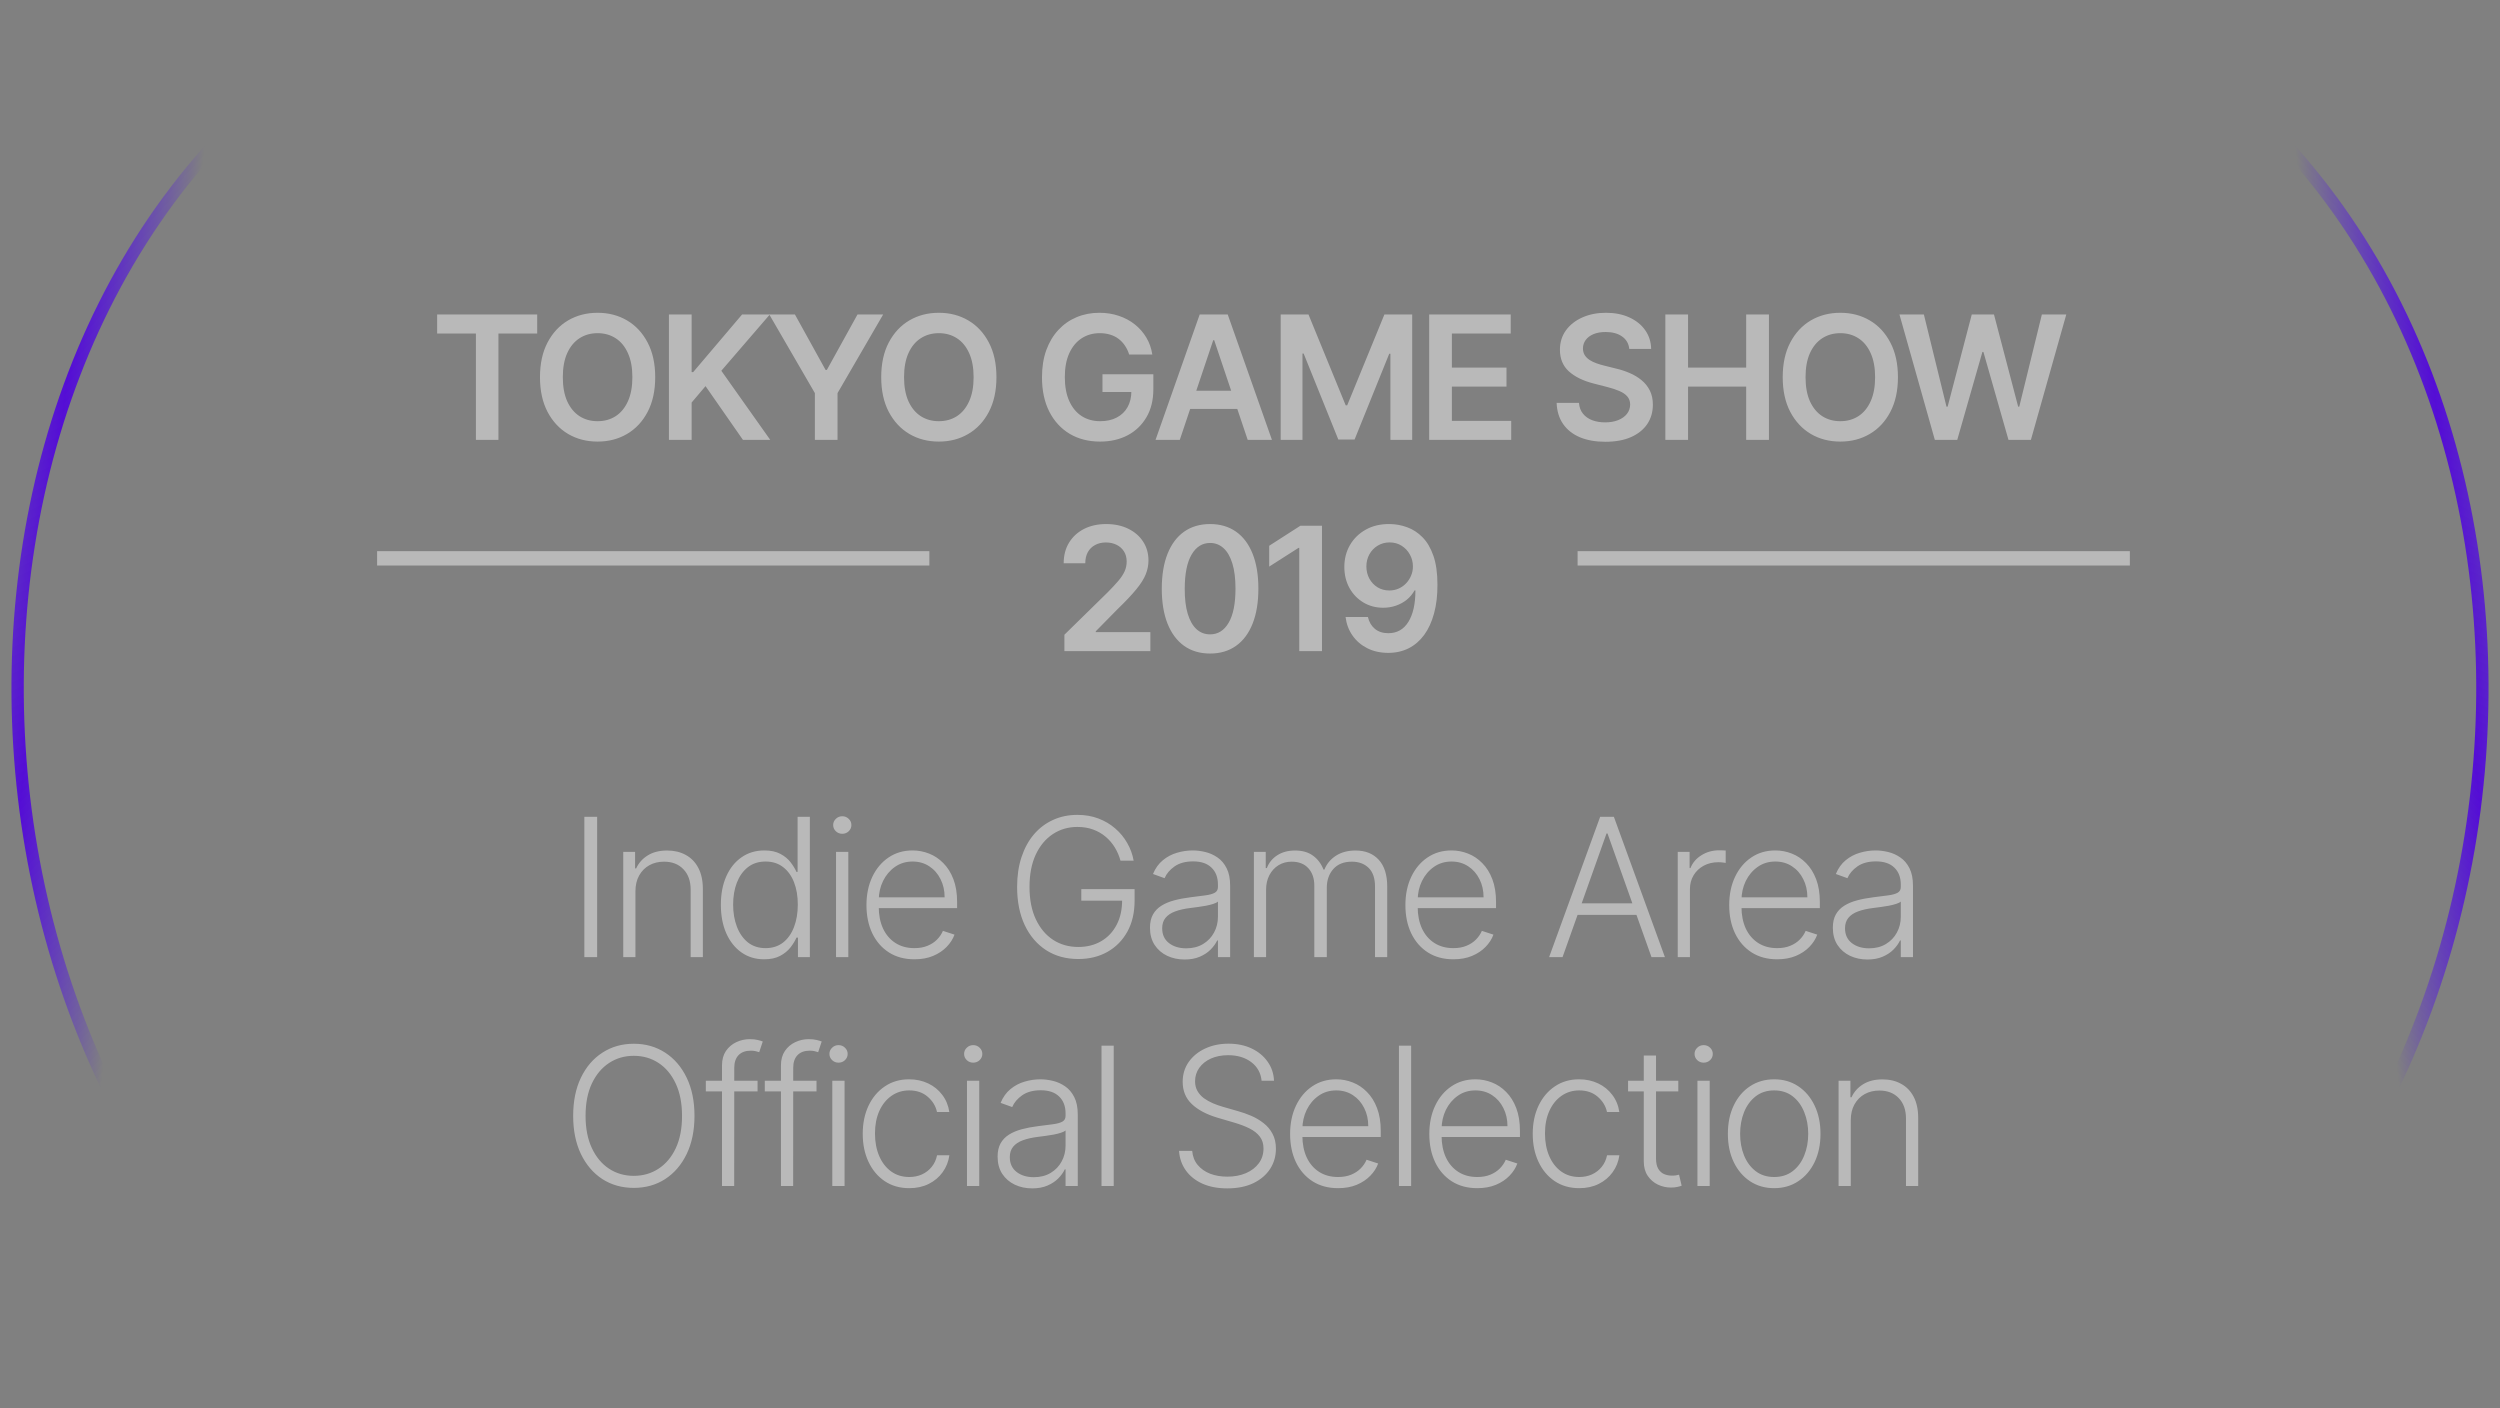 <?xml version="1.0" encoding="UTF-8"?> <svg xmlns="http://www.w3.org/2000/svg" width="142" height="80" viewBox="0 0 142 80" fill="none"><rect x="0" y="0" width="142" height="80" fill="#808080" stroke="none"/> <g opacity="0.45"> <path d="M89.607 31.714H120.976" stroke="white" stroke-width="0.816"></path> <path d="M21.42 31.714H52.788" stroke="white" stroke-width="0.816"></path> <path d="M24.83 18.945V17.863H30.513V18.945H28.311V24.985H27.032V18.945H24.83ZM37.216 21.424C37.216 22.192 37.072 22.849 36.785 23.396C36.499 23.941 36.11 24.358 35.616 24.648C35.124 24.938 34.567 25.082 33.943 25.082C33.32 25.082 32.761 24.938 32.267 24.648C31.776 24.356 31.386 23.937 31.099 23.392C30.814 22.845 30.671 22.189 30.671 21.424C30.671 20.657 30.814 20.001 31.099 19.456C31.386 18.909 31.776 18.49 32.267 18.2C32.761 17.911 33.32 17.766 33.943 17.766C34.567 17.766 35.124 17.911 35.616 18.2C36.11 18.49 36.499 18.909 36.785 19.456C37.072 20.001 37.216 20.657 37.216 21.424ZM35.919 21.424C35.919 20.884 35.834 20.428 35.665 20.057C35.498 19.684 35.266 19.402 34.969 19.212C34.672 19.02 34.331 18.924 33.943 18.924C33.556 18.924 33.214 19.02 32.917 19.212C32.621 19.402 32.388 19.684 32.218 20.057C32.051 20.428 31.968 20.884 31.968 21.424C31.968 21.964 32.051 22.421 32.218 22.794C32.388 23.165 32.621 23.447 32.917 23.639C33.214 23.829 33.556 23.924 33.943 23.924C34.331 23.924 34.672 23.829 34.969 23.639C35.266 23.447 35.498 23.165 35.665 22.794C35.834 22.421 35.919 21.964 35.919 21.424ZM37.995 24.985V17.863H39.285V21.136H39.372L42.15 17.863H43.726L40.971 21.059L43.75 24.985H42.199L40.074 21.932L39.285 22.864V24.985H37.995ZM43.695 17.863H45.152L46.894 21.014H46.964L48.706 17.863H50.163L47.572 22.328V24.985H46.285V22.328L43.695 17.863ZM56.598 21.424C56.598 22.192 56.454 22.849 56.167 23.396C55.882 23.941 55.492 24.358 54.998 24.648C54.507 24.938 53.949 25.082 53.326 25.082C52.702 25.082 52.143 24.938 51.65 24.648C51.158 24.356 50.769 23.937 50.481 23.392C50.196 22.845 50.053 22.189 50.053 21.424C50.053 20.657 50.196 20.001 50.481 19.456C50.769 18.909 51.158 18.49 51.65 18.2C52.143 17.911 52.702 17.766 53.326 17.766C53.949 17.766 54.507 17.911 54.998 18.2C55.492 18.49 55.882 18.909 56.167 19.456C56.454 20.001 56.598 20.657 56.598 21.424ZM55.301 21.424C55.301 20.884 55.216 20.428 55.047 20.057C54.88 19.684 54.648 19.402 54.352 19.212C54.055 19.02 53.713 18.924 53.326 18.924C52.939 18.924 52.597 19.02 52.3 19.212C52.003 19.402 51.77 19.684 51.601 20.057C51.434 20.428 51.35 20.884 51.35 21.424C51.35 21.964 51.434 22.421 51.601 22.794C51.77 23.165 52.003 23.447 52.3 23.639C52.597 23.829 52.939 23.924 53.326 23.924C53.713 23.924 54.055 23.829 54.352 23.639C54.648 23.447 54.88 23.165 55.047 22.794C55.216 22.421 55.301 21.964 55.301 21.424ZM64.137 20.137C64.079 19.95 63.999 19.782 63.897 19.633C63.797 19.483 63.677 19.354 63.535 19.247C63.396 19.14 63.236 19.061 63.055 19.007C62.874 18.951 62.677 18.924 62.464 18.924C62.082 18.924 61.741 19.02 61.442 19.212C61.143 19.405 60.907 19.688 60.736 20.061C60.567 20.432 60.482 20.884 60.482 21.417C60.482 21.955 60.567 22.411 60.736 22.784C60.905 23.157 61.14 23.441 61.442 23.636C61.743 23.828 62.093 23.924 62.492 23.924C62.854 23.924 63.167 23.855 63.431 23.716C63.697 23.577 63.903 23.38 64.046 23.125C64.19 22.867 64.262 22.566 64.262 22.22L64.554 22.266H62.621V21.257H65.51V22.113C65.51 22.722 65.381 23.25 65.121 23.695C64.861 24.14 64.504 24.483 64.05 24.724C63.596 24.963 63.074 25.082 62.485 25.082C61.829 25.082 61.253 24.935 60.757 24.641C60.263 24.344 59.877 23.923 59.599 23.378C59.323 22.831 59.185 22.182 59.185 21.431C59.185 20.856 59.266 20.343 59.428 19.89C59.593 19.438 59.822 19.055 60.117 18.739C60.411 18.422 60.757 18.181 61.153 18.016C61.55 17.849 61.981 17.766 62.447 17.766C62.841 17.766 63.208 17.824 63.549 17.94C63.89 18.053 64.192 18.215 64.457 18.426C64.723 18.637 64.942 18.888 65.114 19.178C65.286 19.467 65.398 19.787 65.451 20.137H64.137ZM67.012 24.985H65.635L68.142 17.863H69.735L72.246 24.985H70.869L68.966 19.324H68.911L67.012 24.985ZM67.057 22.193H70.813V23.229H67.057V22.193ZM72.743 17.863H74.322L76.436 23.024H76.52L78.634 17.863H80.213V24.985H78.975V20.092H78.909L76.941 24.964H76.016L74.047 20.082H73.981V24.985H72.743V17.863ZM81.177 24.985V17.863H85.809V18.945H82.467V20.878H85.569V21.96H82.467V23.904H85.837V24.985H81.177ZM92.544 19.821C92.511 19.517 92.375 19.281 92.133 19.111C91.895 18.942 91.584 18.858 91.201 18.858C90.933 18.858 90.702 18.898 90.509 18.979C90.317 19.061 90.17 19.171 90.068 19.31C89.966 19.449 89.914 19.608 89.911 19.786C89.911 19.934 89.945 20.063 90.012 20.172C90.082 20.281 90.176 20.374 90.294 20.45C90.412 20.525 90.543 20.587 90.687 20.638C90.831 20.689 90.975 20.732 91.121 20.767L91.789 20.934C92.058 20.996 92.317 21.081 92.565 21.188C92.815 21.294 93.039 21.429 93.236 21.591C93.435 21.753 93.593 21.949 93.709 22.179C93.825 22.408 93.883 22.677 93.883 22.985C93.883 23.403 93.776 23.77 93.563 24.088C93.349 24.403 93.041 24.65 92.638 24.829C92.237 25.005 91.751 25.093 91.181 25.093C90.626 25.093 90.145 25.007 89.737 24.836C89.332 24.664 89.014 24.414 88.785 24.084C88.557 23.755 88.434 23.354 88.416 22.881H89.685C89.704 23.129 89.78 23.336 89.915 23.5C90.049 23.665 90.224 23.788 90.44 23.869C90.658 23.95 90.901 23.991 91.17 23.991C91.451 23.991 91.696 23.949 91.907 23.865C92.121 23.78 92.288 23.661 92.408 23.511C92.529 23.358 92.59 23.179 92.593 22.975C92.59 22.79 92.536 22.637 92.429 22.516C92.322 22.393 92.173 22.291 91.98 22.21C91.79 22.127 91.568 22.052 91.313 21.988L90.502 21.779C89.916 21.628 89.452 21.4 89.112 21.094C88.773 20.785 88.604 20.376 88.604 19.866C88.604 19.447 88.717 19.079 88.945 18.764C89.174 18.448 89.486 18.204 89.88 18.03C90.274 17.854 90.72 17.766 91.219 17.766C91.724 17.766 92.167 17.854 92.547 18.03C92.93 18.204 93.23 18.446 93.448 18.757C93.666 19.065 93.778 19.42 93.785 19.821H92.544ZM94.592 24.985V17.863H95.882V20.878H99.183V17.863H100.476V24.985H99.183V21.96H95.882V24.985H94.592ZM107.803 21.424C107.803 22.192 107.659 22.849 107.371 23.396C107.086 23.941 106.697 24.358 106.203 24.648C105.712 24.938 105.154 25.082 104.53 25.082C103.907 25.082 103.348 24.938 102.854 24.648C102.363 24.356 101.973 23.937 101.686 23.392C101.4 22.845 101.258 22.189 101.258 21.424C101.258 20.657 101.4 20.001 101.686 19.456C101.973 18.909 102.363 18.49 102.854 18.2C103.348 17.911 103.907 17.766 104.53 17.766C105.154 17.766 105.712 17.911 106.203 18.2C106.697 18.49 107.086 18.909 107.371 19.456C107.659 20.001 107.803 20.657 107.803 21.424ZM106.506 21.424C106.506 20.884 106.421 20.428 106.252 20.057C106.085 19.684 105.853 19.402 105.556 19.212C105.259 19.02 104.917 18.924 104.53 18.924C104.143 18.924 103.801 19.02 103.504 19.212C103.208 19.402 102.975 19.684 102.805 20.057C102.638 20.428 102.555 20.884 102.555 21.424C102.555 21.964 102.638 22.421 102.805 22.794C102.975 23.165 103.208 23.447 103.504 23.639C103.801 23.829 104.143 23.924 104.53 23.924C104.917 23.924 105.259 23.829 105.556 23.639C105.853 23.447 106.085 23.165 106.252 22.794C106.421 22.421 106.506 21.964 106.506 21.424ZM109.899 24.985L107.889 17.863H109.276L110.56 23.097H110.626L111.996 17.863H113.258L114.632 23.1H114.694L115.978 17.863H117.365L115.355 24.985H114.082L112.657 19.988H112.601L111.172 24.985H109.899ZM60.458 36.985V36.053L62.931 33.629C63.167 33.391 63.364 33.178 63.522 32.993C63.68 32.807 63.798 32.628 63.877 32.454C63.956 32.28 63.995 32.094 63.995 31.897C63.995 31.673 63.944 31.48 63.842 31.32C63.74 31.158 63.6 31.033 63.421 30.945C63.243 30.857 63.04 30.812 62.813 30.812C62.579 30.812 62.373 30.861 62.197 30.959C62.021 31.054 61.884 31.189 61.787 31.365C61.692 31.542 61.644 31.751 61.644 31.995H60.417C60.417 31.543 60.52 31.15 60.726 30.816C60.932 30.482 61.217 30.224 61.578 30.04C61.942 29.857 62.359 29.766 62.83 29.766C63.308 29.766 63.727 29.855 64.089 30.034C64.451 30.212 64.731 30.457 64.931 30.767C65.132 31.078 65.233 31.433 65.233 31.831C65.233 32.098 65.182 32.36 65.08 32.617C64.978 32.875 64.798 33.16 64.541 33.473C64.286 33.786 63.928 34.165 63.467 34.61L62.239 35.858V35.907H65.341V36.985H60.458ZM68.733 37.121C68.16 37.121 67.668 36.976 67.258 36.686C66.85 36.394 66.536 35.973 66.316 35.424C66.098 34.872 65.989 34.208 65.989 33.431C65.991 32.654 66.101 31.994 66.319 31.449C66.539 30.902 66.853 30.484 67.261 30.197C67.672 29.909 68.162 29.766 68.733 29.766C69.303 29.766 69.793 29.909 70.204 30.197C70.614 30.484 70.928 30.902 71.146 31.449C71.366 31.996 71.476 32.657 71.476 33.431C71.476 34.21 71.366 34.875 71.146 35.427C70.928 35.977 70.614 36.396 70.204 36.686C69.796 36.976 69.305 37.121 68.733 37.121ZM68.733 36.032C69.178 36.032 69.529 35.813 69.786 35.375C70.046 34.934 70.176 34.286 70.176 33.431C70.176 32.865 70.117 32.39 69.998 32.005C69.88 31.62 69.713 31.331 69.498 31.136C69.282 30.939 69.027 30.84 68.733 30.84C68.29 30.84 67.94 31.061 67.682 31.501C67.425 31.939 67.295 32.583 67.293 33.431C67.29 33.999 67.347 34.477 67.463 34.864C67.581 35.251 67.748 35.543 67.964 35.74C68.18 35.935 68.436 36.032 68.733 36.032ZM75.088 29.863V36.985H73.798V31.119H73.756L72.09 32.183V31L73.86 29.863H75.088ZM78.928 29.766C79.269 29.768 79.6 29.828 79.923 29.947C80.247 30.062 80.539 30.253 80.799 30.517C81.059 30.779 81.265 31.13 81.418 31.57C81.571 32.011 81.647 32.556 81.647 33.205C81.65 33.817 81.585 34.364 81.453 34.846C81.323 35.326 81.136 35.732 80.893 36.064C80.649 36.395 80.356 36.648 80.013 36.822C79.67 36.995 79.284 37.083 78.855 37.083C78.405 37.083 78.007 36.994 77.659 36.818C77.313 36.642 77.034 36.401 76.821 36.095C76.607 35.789 76.476 35.439 76.428 35.045H77.697C77.762 35.328 77.894 35.552 78.093 35.719C78.295 35.884 78.549 35.966 78.855 35.966C79.349 35.966 79.729 35.752 79.996 35.323C80.262 34.894 80.396 34.298 80.396 33.535H80.347C80.233 33.739 80.086 33.916 79.905 34.064C79.724 34.21 79.519 34.322 79.29 34.401C79.062 34.48 78.821 34.52 78.566 34.52C78.149 34.52 77.773 34.42 77.44 34.22C77.108 34.021 76.845 33.748 76.65 33.4C76.458 33.052 76.36 32.654 76.358 32.207C76.358 31.743 76.465 31.327 76.678 30.959C76.894 30.588 77.194 30.295 77.579 30.082C77.964 29.866 78.413 29.761 78.928 29.766ZM78.931 30.809C78.681 30.809 78.455 30.87 78.253 30.993C78.054 31.114 77.896 31.278 77.78 31.487C77.667 31.693 77.61 31.924 77.61 32.179C77.612 32.432 77.669 32.661 77.78 32.868C77.894 33.074 78.048 33.237 78.243 33.358C78.44 33.479 78.665 33.539 78.918 33.539C79.105 33.539 79.28 33.503 79.443 33.431C79.605 33.359 79.746 33.26 79.867 33.132C79.99 33.002 80.085 32.855 80.152 32.69C80.222 32.526 80.255 32.352 80.253 32.169C80.253 31.925 80.195 31.7 80.079 31.494C79.966 31.288 79.809 31.122 79.61 30.997C79.413 30.872 79.186 30.809 78.931 30.809Z" fill="white"></path> </g> <path opacity="0.45" d="M33.918 46.394V54.364H33.191V46.394H33.918ZM36.093 50.628V54.364H35.4V48.386H36.073V49.324H36.135C36.275 49.018 36.493 48.773 36.789 48.589C37.087 48.402 37.456 48.309 37.894 48.309C38.296 48.309 38.649 48.393 38.953 48.562C39.259 48.728 39.496 48.973 39.665 49.297C39.836 49.621 39.922 50.02 39.922 50.492V54.364H39.229V50.535C39.229 50.044 39.092 49.656 38.816 49.371C38.544 49.086 38.178 48.943 37.719 48.943C37.405 48.943 37.126 49.01 36.883 49.145C36.639 49.28 36.445 49.475 36.303 49.729C36.163 49.981 36.093 50.28 36.093 50.628ZM43.404 54.488C42.914 54.488 42.485 54.358 42.116 54.099C41.748 53.84 41.46 53.478 41.253 53.013C41.048 52.549 40.945 52.008 40.945 51.391C40.945 50.776 41.048 50.237 41.253 49.776C41.46 49.311 41.749 48.951 42.12 48.694C42.491 48.434 42.923 48.305 43.416 48.305C43.779 48.305 44.081 48.37 44.323 48.499C44.564 48.626 44.757 48.785 44.903 48.974C45.048 49.163 45.161 49.348 45.241 49.527H45.303V46.394H46V54.364H45.323V53.255H45.241C45.161 53.436 45.047 53.623 44.899 53.815C44.751 54.004 44.555 54.164 44.311 54.294C44.07 54.423 43.768 54.488 43.404 54.488ZM43.486 53.854C43.873 53.854 44.202 53.749 44.475 53.539C44.747 53.326 44.955 53.034 45.097 52.663C45.242 52.289 45.315 51.861 45.315 51.379C45.315 50.901 45.244 50.48 45.101 50.114C44.958 49.746 44.751 49.458 44.478 49.25C44.206 49.04 43.875 48.935 43.486 48.935C43.087 48.935 42.749 49.044 42.474 49.262C42.202 49.477 41.995 49.769 41.852 50.138C41.712 50.506 41.642 50.92 41.642 51.379C41.642 51.843 41.713 52.262 41.856 52.636C41.998 53.009 42.206 53.306 42.478 53.527C42.753 53.745 43.089 53.854 43.486 53.854ZM47.487 54.364V48.386H48.184V54.364H47.487ZM47.842 47.359C47.699 47.359 47.577 47.311 47.476 47.215C47.375 47.117 47.324 46.999 47.324 46.861C47.324 46.724 47.375 46.607 47.476 46.511C47.577 46.412 47.699 46.363 47.842 46.363C47.984 46.363 48.106 46.412 48.207 46.511C48.309 46.607 48.359 46.724 48.359 46.861C48.359 46.999 48.309 47.117 48.207 47.215C48.106 47.311 47.984 47.359 47.842 47.359ZM51.939 54.488C51.382 54.488 50.899 54.358 50.492 54.099C50.084 53.837 49.769 53.475 49.546 53.013C49.326 52.549 49.215 52.014 49.215 51.41C49.215 50.808 49.326 50.274 49.546 49.807C49.769 49.337 50.077 48.97 50.468 48.706C50.863 48.438 51.318 48.305 51.834 48.305C52.158 48.305 52.471 48.364 52.772 48.484C53.073 48.6 53.343 48.781 53.581 49.025C53.823 49.266 54.013 49.571 54.154 49.939C54.294 50.305 54.364 50.738 54.364 51.239V51.581H49.694V50.97H53.655C53.655 50.586 53.578 50.241 53.422 49.935C53.269 49.627 53.055 49.383 52.78 49.204C52.508 49.025 52.192 48.935 51.834 48.935C51.456 48.935 51.122 49.036 50.834 49.239C50.546 49.441 50.321 49.708 50.157 50.04C49.996 50.372 49.914 50.736 49.912 51.13V51.496C49.912 51.97 49.994 52.385 50.157 52.741C50.323 53.094 50.558 53.367 50.861 53.562C51.165 53.757 51.524 53.854 51.939 53.854C52.222 53.854 52.47 53.81 52.683 53.721C52.898 53.633 53.078 53.515 53.224 53.367C53.371 53.217 53.483 53.052 53.558 52.873L54.216 53.087C54.125 53.339 53.976 53.571 53.768 53.784C53.563 53.996 53.306 54.168 52.998 54.297C52.692 54.425 52.339 54.488 51.939 54.488ZM63.644 48.885C63.571 48.62 63.465 48.372 63.325 48.141C63.184 47.908 63.011 47.704 62.803 47.53C62.598 47.354 62.361 47.217 62.091 47.118C61.824 47.019 61.526 46.97 61.196 46.97C60.677 46.97 60.213 47.105 59.803 47.375C59.393 47.645 59.069 48.034 58.83 48.542C58.594 49.051 58.476 49.663 58.476 50.379C58.476 51.092 58.595 51.703 58.834 52.212C59.073 52.72 59.4 53.111 59.815 53.383C60.232 53.653 60.71 53.788 61.247 53.788C61.737 53.788 62.17 53.679 62.546 53.461C62.922 53.243 63.216 52.931 63.426 52.527C63.639 52.122 63.742 51.641 63.737 51.083L63.971 51.157H61.418V50.503H64.445V51.157C64.445 51.837 64.308 52.424 64.033 52.92C63.758 53.415 63.38 53.798 62.9 54.068C62.42 54.338 61.869 54.472 61.247 54.472C60.551 54.472 59.943 54.305 59.422 53.971C58.9 53.633 58.494 53.158 58.204 52.546C57.916 51.931 57.772 51.209 57.772 50.379C57.772 49.754 57.855 49.189 58.021 48.686C58.187 48.183 58.422 47.752 58.725 47.394C59.031 47.036 59.393 46.763 59.811 46.573C60.228 46.381 60.69 46.285 61.196 46.285C61.632 46.285 62.03 46.354 62.391 46.491C62.754 46.629 63.073 46.818 63.348 47.059C63.626 47.298 63.852 47.575 64.029 47.888C64.208 48.2 64.329 48.532 64.391 48.885H63.644ZM67.284 54.5C66.924 54.5 66.594 54.43 66.296 54.29C65.997 54.147 65.76 53.942 65.584 53.675C65.407 53.405 65.319 53.078 65.319 52.694C65.319 52.398 65.375 52.149 65.486 51.947C65.598 51.745 65.756 51.579 65.961 51.449C66.166 51.319 66.409 51.217 66.689 51.142C66.969 51.066 67.278 51.008 67.615 50.966C67.95 50.925 68.232 50.889 68.463 50.857C68.697 50.826 68.874 50.777 68.996 50.71C69.118 50.642 69.179 50.533 69.179 50.383V50.243C69.179 49.835 69.057 49.515 68.813 49.282C68.572 49.045 68.225 48.927 67.77 48.927C67.34 48.927 66.988 49.022 66.716 49.211C66.446 49.401 66.257 49.624 66.148 49.881L65.49 49.643C65.625 49.316 65.812 49.056 66.051 48.861C66.289 48.664 66.556 48.523 66.852 48.437C67.148 48.349 67.448 48.305 67.751 48.305C67.979 48.305 68.217 48.335 68.463 48.394C68.712 48.454 68.943 48.558 69.156 48.706C69.369 48.851 69.541 49.054 69.673 49.316C69.806 49.576 69.872 49.905 69.872 50.305V54.364H69.179V53.418H69.136C69.053 53.594 68.93 53.766 68.767 53.932C68.603 54.098 68.398 54.234 68.152 54.34C67.905 54.447 67.616 54.5 67.284 54.5ZM67.377 53.865C67.746 53.865 68.065 53.784 68.335 53.62C68.605 53.457 68.812 53.24 68.957 52.97C69.105 52.698 69.179 52.398 69.179 52.072V51.208C69.127 51.257 69.04 51.301 68.918 51.34C68.799 51.379 68.66 51.414 68.502 51.445C68.346 51.474 68.191 51.498 68.035 51.519C67.879 51.54 67.739 51.558 67.615 51.574C67.278 51.615 66.99 51.68 66.751 51.768C66.512 51.856 66.329 51.978 66.202 52.134C66.075 52.287 66.012 52.484 66.012 52.725C66.012 53.089 66.141 53.37 66.401 53.57C66.66 53.767 66.986 53.865 67.377 53.865ZM71.221 54.364V48.386H71.894V49.305H71.957C72.076 48.996 72.275 48.754 72.552 48.577C72.832 48.398 73.168 48.309 73.56 48.309C73.972 48.309 74.311 48.406 74.576 48.6C74.843 48.792 75.043 49.057 75.175 49.394H75.225C75.36 49.062 75.579 48.799 75.883 48.604C76.189 48.407 76.56 48.309 76.996 48.309C77.551 48.309 77.99 48.484 78.311 48.834C78.633 49.182 78.794 49.69 78.794 50.359V54.364H78.101V50.359C78.101 49.887 77.981 49.533 77.739 49.297C77.498 49.061 77.18 48.943 76.786 48.943C76.329 48.943 75.978 49.083 75.731 49.363C75.485 49.643 75.362 49.999 75.362 50.429V54.364H74.653V50.297C74.653 49.892 74.541 49.566 74.315 49.316C74.089 49.067 73.771 48.943 73.362 48.943C73.087 48.943 72.839 49.01 72.618 49.145C72.4 49.28 72.228 49.468 72.101 49.709C71.976 49.948 71.914 50.223 71.914 50.535V54.364H71.221ZM82.551 54.488C81.993 54.488 81.511 54.358 81.103 54.099C80.696 53.837 80.381 53.475 80.158 53.013C79.937 52.549 79.827 52.014 79.827 51.41C79.827 50.808 79.937 50.274 80.158 49.807C80.381 49.337 80.688 48.97 81.08 48.706C81.474 48.438 81.93 48.305 82.446 48.305C82.77 48.305 83.083 48.364 83.384 48.484C83.685 48.6 83.954 48.781 84.193 49.025C84.434 49.266 84.625 49.571 84.765 49.939C84.905 50.305 84.975 50.738 84.975 51.239V51.581H80.306V50.97H84.267C84.267 50.586 84.189 50.241 84.034 49.935C83.88 49.627 83.666 49.383 83.391 49.204C83.119 49.025 82.804 48.935 82.446 48.935C82.067 48.935 81.734 49.036 81.446 49.239C81.158 49.441 80.932 49.708 80.769 50.04C80.608 50.372 80.526 50.736 80.524 51.13V51.496C80.524 51.97 80.605 52.385 80.769 52.741C80.935 53.094 81.169 53.367 81.473 53.562C81.777 53.757 82.136 53.854 82.551 53.854C82.834 53.854 83.082 53.81 83.294 53.721C83.51 53.633 83.69 53.515 83.835 53.367C83.983 53.217 84.094 53.052 84.17 52.873L84.827 53.087C84.737 53.339 84.587 53.571 84.38 53.784C84.175 53.996 83.918 54.168 83.609 54.297C83.303 54.425 82.951 54.488 82.551 54.488ZM88.753 54.364H87.99L90.889 46.394H91.668L94.567 54.364H93.804L91.306 47.34H91.251L88.753 54.364ZM89.302 51.309H93.255V51.963H89.302V51.309ZM95.295 54.364V48.386H95.969V49.305H96.019C96.138 49.004 96.346 48.761 96.642 48.577C96.94 48.39 97.277 48.297 97.653 48.297C97.711 48.297 97.774 48.298 97.844 48.301C97.914 48.303 97.973 48.306 98.019 48.309V49.013C97.988 49.008 97.934 49 97.856 48.99C97.778 48.979 97.694 48.974 97.603 48.974C97.292 48.974 97.014 49.04 96.77 49.172C96.529 49.302 96.338 49.483 96.198 49.713C96.058 49.944 95.988 50.208 95.988 50.503V54.364H95.295ZM100.943 54.488C100.385 54.488 99.903 54.358 99.495 54.099C99.088 53.837 98.773 53.475 98.55 53.013C98.329 52.549 98.219 52.014 98.219 51.41C98.219 50.808 98.329 50.274 98.55 49.807C98.773 49.337 99.08 48.97 99.472 48.706C99.866 48.438 100.321 48.305 100.838 48.305C101.162 48.305 101.475 48.364 101.776 48.484C102.076 48.6 102.346 48.781 102.585 49.025C102.826 49.266 103.017 49.571 103.157 49.939C103.297 50.305 103.367 50.738 103.367 51.239V51.581H98.698V50.97H102.659C102.659 50.586 102.581 50.241 102.425 49.935C102.272 49.627 102.058 49.383 101.783 49.204C101.511 49.025 101.196 48.935 100.838 48.935C100.459 48.935 100.126 49.036 99.838 49.239C99.55 49.441 99.324 49.708 99.16 50.04C99 50.372 98.918 50.736 98.915 51.13V51.496C98.915 51.97 98.997 52.385 99.16 52.741C99.327 53.094 99.561 53.367 99.865 53.562C100.168 53.757 100.528 53.854 100.943 53.854C101.226 53.854 101.473 53.81 101.686 53.721C101.901 53.633 102.082 53.515 102.227 53.367C102.375 53.217 102.486 53.052 102.562 52.873L103.219 53.087C103.128 53.339 102.979 53.571 102.772 53.784C102.567 53.996 102.31 54.168 102.001 54.297C101.695 54.425 101.342 54.488 100.943 54.488ZM106.07 54.5C105.709 54.5 105.38 54.43 105.081 54.29C104.783 54.147 104.546 53.942 104.369 53.675C104.193 53.405 104.105 53.078 104.105 52.694C104.105 52.398 104.16 52.149 104.272 51.947C104.383 51.745 104.542 51.579 104.747 51.449C104.952 51.319 105.194 51.217 105.474 51.142C105.754 51.066 106.063 51.008 106.4 50.966C106.735 50.925 107.018 50.889 107.249 50.857C107.482 50.826 107.66 50.777 107.782 50.71C107.904 50.642 107.965 50.533 107.965 50.383V50.243C107.965 49.835 107.843 49.515 107.599 49.282C107.358 49.045 107.01 48.927 106.556 48.927C106.125 48.927 105.774 49.022 105.502 49.211C105.232 49.401 105.042 49.624 104.933 49.881L104.276 49.643C104.411 49.316 104.597 49.056 104.836 48.861C105.075 48.664 105.342 48.523 105.638 48.437C105.933 48.349 106.233 48.305 106.537 48.305C106.765 48.305 107.002 48.335 107.249 48.394C107.498 48.454 107.729 48.558 107.941 48.706C108.154 48.851 108.327 49.054 108.459 49.316C108.591 49.576 108.657 49.905 108.657 50.305V54.364H107.965V53.418H107.922C107.839 53.594 107.716 53.766 107.552 53.932C107.389 54.098 107.184 54.234 106.937 54.34C106.691 54.447 106.402 54.5 106.07 54.5ZM106.163 53.865C106.531 53.865 106.851 53.784 107.12 53.62C107.39 53.457 107.598 53.24 107.743 52.97C107.891 52.698 107.965 52.398 107.965 52.072V51.208C107.913 51.257 107.826 51.301 107.704 51.34C107.585 51.379 107.446 51.414 107.288 51.445C107.132 51.474 106.976 51.498 106.821 51.519C106.665 51.54 106.525 51.558 106.4 51.574C106.063 51.615 105.775 51.68 105.537 51.768C105.298 51.856 105.115 51.978 104.988 52.134C104.861 52.287 104.797 52.484 104.797 52.725C104.797 53.089 104.927 53.37 105.186 53.57C105.446 53.767 105.771 53.865 106.163 53.865ZM39.447 63.379C39.447 64.209 39.299 64.931 39.004 65.546C38.708 66.159 38.3 66.633 37.782 66.971C37.265 67.305 36.671 67.472 35.999 67.472C35.328 67.472 34.732 67.305 34.213 66.971C33.697 66.633 33.291 66.159 32.995 65.546C32.702 64.931 32.556 64.209 32.556 63.379C32.556 62.549 32.702 61.828 32.995 61.215C33.291 60.6 33.698 60.126 34.217 59.791C34.736 59.454 35.33 59.285 35.999 59.285C36.671 59.285 37.265 59.454 37.782 59.791C38.3 60.126 38.708 60.6 39.004 61.215C39.299 61.828 39.447 62.549 39.447 63.379ZM38.739 63.379C38.739 62.665 38.62 62.054 38.381 61.546C38.142 61.035 37.817 60.645 37.404 60.375C36.992 60.105 36.523 59.97 35.999 59.97C35.478 59.97 35.011 60.105 34.599 60.375C34.186 60.645 33.859 61.034 33.618 61.542C33.379 62.051 33.26 62.663 33.26 63.379C33.26 64.092 33.379 64.703 33.618 65.212C33.856 65.72 34.182 66.111 34.595 66.383C35.007 66.653 35.475 66.788 35.999 66.788C36.523 66.788 36.992 66.653 37.404 66.383C37.819 66.113 38.146 65.724 38.385 65.216C38.623 64.704 38.741 64.092 38.739 63.379ZM43.029 61.386V61.99H40.091V61.386H43.029ZM41.01 67.364V60.511C41.01 60.189 41.084 59.918 41.231 59.698C41.382 59.477 41.578 59.31 41.819 59.196C42.06 59.081 42.316 59.024 42.586 59.024C42.767 59.024 42.918 59.04 43.037 59.071C43.159 59.1 43.255 59.128 43.325 59.157L43.123 59.764C43.071 59.748 43.007 59.73 42.932 59.709C42.857 59.688 42.762 59.678 42.648 59.678C42.347 59.678 42.115 59.763 41.951 59.931C41.788 60.1 41.706 60.341 41.706 60.655L41.702 67.364H41.01ZM46.378 61.386V61.99H43.44V61.386H46.378ZM44.358 67.364V60.511C44.358 60.189 44.432 59.918 44.58 59.698C44.73 59.477 44.926 59.31 45.167 59.196C45.409 59.081 45.664 59.024 45.934 59.024C46.116 59.024 46.266 59.04 46.386 59.071C46.507 59.1 46.603 59.128 46.673 59.157L46.471 59.764C46.419 59.748 46.356 59.73 46.281 59.709C46.205 59.688 46.111 59.678 45.996 59.678C45.696 59.678 45.463 59.763 45.3 59.931C45.136 60.1 45.055 60.341 45.055 60.655L45.051 67.364H44.358ZM47.275 67.364V61.386H47.971V67.364H47.275ZM47.629 60.359C47.486 60.359 47.364 60.311 47.263 60.215C47.162 60.117 47.111 59.999 47.111 59.861C47.111 59.724 47.162 59.607 47.263 59.511C47.364 59.412 47.486 59.363 47.629 59.363C47.772 59.363 47.894 59.412 47.995 59.511C48.096 59.607 48.147 59.724 48.147 59.861C48.147 59.999 48.096 60.117 47.995 60.215C47.894 60.311 47.772 60.359 47.629 60.359ZM51.645 67.488C51.111 67.488 50.645 67.354 50.248 67.087C49.854 66.82 49.547 66.454 49.33 65.99C49.112 65.525 49.003 64.996 49.003 64.402C49.003 63.803 49.113 63.27 49.333 62.803C49.556 62.336 49.865 61.97 50.26 61.706C50.654 61.438 51.112 61.305 51.633 61.305C52.033 61.305 52.395 61.383 52.719 61.538C53.043 61.691 53.31 61.908 53.52 62.188C53.733 62.466 53.867 62.79 53.921 63.161H53.221C53.148 62.824 52.973 62.536 52.696 62.297C52.42 62.056 52.07 61.935 51.645 61.935C51.264 61.935 50.926 62.039 50.633 62.246C50.34 62.451 50.11 62.738 49.944 63.106C49.781 63.472 49.699 63.896 49.699 64.379C49.699 64.864 49.78 65.293 49.941 65.667C50.101 66.038 50.327 66.328 50.618 66.539C50.911 66.749 51.253 66.854 51.645 66.854C51.91 66.854 52.151 66.805 52.369 66.706C52.589 66.605 52.773 66.462 52.921 66.278C53.072 66.094 53.173 65.874 53.225 65.62H53.925C53.873 65.981 53.745 66.302 53.54 66.585C53.338 66.865 53.074 67.086 52.75 67.247C52.428 67.408 52.06 67.488 51.645 67.488ZM54.924 67.364V61.386H55.621V67.364H54.924ZM55.279 60.359C55.136 60.359 55.014 60.311 54.913 60.215C54.812 60.117 54.761 59.999 54.761 59.861C54.761 59.724 54.812 59.607 54.913 59.511C55.014 59.412 55.136 59.363 55.279 59.363C55.421 59.363 55.543 59.412 55.644 59.511C55.745 59.607 55.796 59.724 55.796 59.861C55.796 59.999 55.745 60.117 55.644 60.215C55.543 60.311 55.421 60.359 55.279 60.359ZM58.629 67.5C58.268 67.5 57.939 67.43 57.641 67.29C57.342 67.147 57.105 66.942 56.928 66.675C56.752 66.405 56.664 66.078 56.664 65.694C56.664 65.398 56.72 65.149 56.831 64.947C56.943 64.745 57.101 64.579 57.306 64.449C57.511 64.319 57.754 64.217 58.034 64.141C58.314 64.066 58.623 64.008 58.96 63.966C59.294 63.925 59.577 63.889 59.808 63.857C60.042 63.826 60.219 63.777 60.341 63.71C60.463 63.642 60.524 63.533 60.524 63.383V63.243C60.524 62.835 60.402 62.515 60.158 62.282C59.917 62.045 59.569 61.927 59.115 61.927C58.685 61.927 58.333 62.022 58.061 62.211C57.791 62.401 57.602 62.624 57.493 62.881L56.835 62.643C56.97 62.316 57.157 62.056 57.395 61.861C57.634 61.664 57.901 61.523 58.197 61.437C58.493 61.349 58.792 61.305 59.096 61.305C59.324 61.305 59.562 61.335 59.808 61.394C60.057 61.454 60.288 61.558 60.501 61.706C60.714 61.851 60.886 62.054 61.018 62.316C61.151 62.576 61.217 62.905 61.217 63.305V67.364H60.524V66.418H60.481C60.398 66.594 60.275 66.766 60.112 66.932C59.948 67.098 59.743 67.234 59.497 67.34C59.25 67.447 58.961 67.5 58.629 67.5ZM58.722 66.865C59.091 66.865 59.41 66.784 59.68 66.62C59.95 66.457 60.157 66.24 60.302 65.97C60.45 65.698 60.524 65.398 60.524 65.072V64.208C60.472 64.257 60.385 64.301 60.263 64.34C60.144 64.379 60.005 64.414 59.847 64.445C59.691 64.474 59.536 64.498 59.38 64.519C59.224 64.54 59.084 64.558 58.96 64.573C58.623 64.615 58.335 64.68 58.096 64.768C57.857 64.856 57.674 64.978 57.547 65.134C57.42 65.287 57.357 65.484 57.357 65.725C57.357 66.088 57.486 66.37 57.746 66.57C58.005 66.767 58.331 66.865 58.722 66.865ZM63.259 59.394V67.364H62.566V59.394H63.259ZM71.659 61.386C71.614 60.943 71.418 60.59 71.071 60.328C70.723 60.066 70.286 59.935 69.76 59.935C69.389 59.935 69.062 59.999 68.779 60.126C68.499 60.253 68.278 60.429 68.117 60.655C67.959 60.878 67.88 61.132 67.88 61.418C67.88 61.628 67.925 61.812 68.016 61.97C68.107 62.128 68.229 62.265 68.382 62.379C68.538 62.49 68.709 62.586 68.896 62.667C69.085 62.747 69.276 62.815 69.468 62.869L70.308 63.11C70.562 63.18 70.817 63.27 71.071 63.379C71.325 63.488 71.557 63.625 71.767 63.791C71.98 63.955 72.15 64.156 72.277 64.394C72.407 64.63 72.472 64.915 72.472 65.247C72.472 65.672 72.362 66.055 72.141 66.395C71.921 66.734 71.604 67.004 71.192 67.204C70.779 67.401 70.285 67.5 69.709 67.5C69.167 67.5 68.696 67.41 68.296 67.231C67.897 67.05 67.583 66.799 67.355 66.48C67.126 66.161 66.998 65.791 66.969 65.371H67.717C67.743 65.685 67.846 65.951 68.028 66.169C68.21 66.387 68.446 66.553 68.736 66.667C69.027 66.778 69.351 66.834 69.709 66.834C70.106 66.834 70.459 66.768 70.767 66.636C71.079 66.501 71.323 66.314 71.499 66.076C71.678 65.834 71.767 65.554 71.767 65.235C71.767 64.965 71.697 64.74 71.557 64.558C71.417 64.374 71.221 64.219 70.97 64.095C70.721 63.97 70.431 63.86 70.102 63.764L69.149 63.484C68.523 63.297 68.038 63.039 67.693 62.709C67.348 62.38 67.176 61.96 67.176 61.449C67.176 61.021 67.29 60.645 67.518 60.32C67.749 59.993 68.06 59.739 68.452 59.557C68.846 59.373 69.289 59.281 69.779 59.281C70.275 59.281 70.713 59.372 71.094 59.554C71.476 59.735 71.778 59.986 72.001 60.305C72.227 60.621 72.347 60.982 72.363 61.386H71.659ZM76.002 67.488C75.445 67.488 74.962 67.358 74.555 67.099C74.147 66.837 73.832 66.475 73.609 66.013C73.389 65.549 73.278 65.014 73.278 64.41C73.278 63.808 73.389 63.274 73.609 62.807C73.832 62.337 74.14 61.97 74.531 61.706C74.926 61.438 75.381 61.305 75.897 61.305C76.222 61.305 76.534 61.364 76.835 61.484C77.136 61.6 77.406 61.781 77.644 62.025C77.886 62.266 78.076 62.571 78.216 62.939C78.356 63.305 78.427 63.738 78.427 64.239V64.581H73.757V63.97H77.718C77.718 63.586 77.641 63.241 77.485 62.935C77.332 62.627 77.118 62.383 76.843 62.204C76.57 62.025 76.255 61.935 75.897 61.935C75.519 61.935 75.185 62.036 74.897 62.239C74.609 62.441 74.383 62.708 74.22 63.04C74.059 63.372 73.978 63.736 73.975 64.13V64.496C73.975 64.97 74.057 65.385 74.22 65.741C74.386 66.094 74.621 66.367 74.924 66.562C75.228 66.757 75.587 66.854 76.002 66.854C76.285 66.854 76.533 66.81 76.746 66.722C76.961 66.633 77.141 66.515 77.286 66.367C77.434 66.217 77.546 66.052 77.621 65.873L78.279 66.087C78.188 66.339 78.039 66.571 77.831 66.784C77.626 66.996 77.369 67.168 77.061 67.297C76.755 67.424 76.402 67.488 76.002 67.488ZM80.153 59.394V67.364H79.46V59.394H80.153ZM83.909 67.488C83.351 67.488 82.868 67.358 82.461 67.099C82.054 66.837 81.739 66.475 81.516 66.013C81.295 65.549 81.185 65.014 81.185 64.41C81.185 63.808 81.295 63.274 81.516 62.807C81.739 62.337 82.046 61.97 82.438 61.706C82.832 61.438 83.287 61.305 83.804 61.305C84.128 61.305 84.441 61.364 84.742 61.484C85.042 61.6 85.312 61.781 85.551 62.025C85.792 62.266 85.983 62.571 86.123 62.939C86.263 63.305 86.333 63.738 86.333 64.239V64.581H81.663V63.97H85.625C85.625 63.586 85.547 63.241 85.391 62.935C85.238 62.627 85.024 62.383 84.749 62.204C84.477 62.025 84.162 61.935 83.804 61.935C83.425 61.935 83.091 62.036 82.804 62.239C82.516 62.441 82.29 62.708 82.126 63.04C81.966 63.372 81.884 63.736 81.881 64.13V64.496C81.881 64.97 81.963 65.385 82.126 65.741C82.293 66.094 82.527 66.367 82.831 66.562C83.134 66.757 83.494 66.854 83.909 66.854C84.192 66.854 84.439 66.81 84.652 66.722C84.867 66.633 85.048 66.515 85.193 66.367C85.341 66.217 85.452 66.052 85.528 65.873L86.185 66.087C86.094 66.339 85.945 66.571 85.738 66.784C85.533 66.996 85.276 67.168 84.967 67.297C84.661 67.424 84.308 67.488 83.909 67.488ZM89.701 67.488C89.167 67.488 88.701 67.354 88.304 67.087C87.91 66.82 87.604 66.454 87.386 65.99C87.168 65.525 87.059 64.996 87.059 64.402C87.059 63.803 87.169 63.27 87.39 62.803C87.613 62.336 87.921 61.97 88.316 61.706C88.71 61.438 89.168 61.305 89.689 61.305C90.089 61.305 90.451 61.383 90.775 61.538C91.099 61.691 91.367 61.908 91.577 62.188C91.789 62.466 91.923 62.79 91.978 63.161H91.277C91.204 62.824 91.029 62.536 90.752 62.297C90.477 62.056 90.126 61.935 89.701 61.935C89.32 61.935 88.983 62.039 88.689 62.246C88.396 62.451 88.167 62.738 88.001 63.106C87.837 63.472 87.755 63.896 87.755 64.379C87.755 64.864 87.836 65.293 87.997 65.667C88.157 66.038 88.383 66.328 88.674 66.539C88.967 66.749 89.309 66.854 89.701 66.854C89.966 66.854 90.207 66.805 90.425 66.706C90.645 66.605 90.829 66.462 90.977 66.278C91.128 66.094 91.229 65.874 91.281 65.62H91.981C91.93 65.981 91.801 66.302 91.596 66.585C91.394 66.865 91.13 67.086 90.806 67.247C90.484 67.408 90.116 67.488 89.701 67.488ZM95.327 61.386V61.99H92.475V61.386H95.327ZM93.366 59.955H94.062V65.803C94.062 66.052 94.105 66.248 94.191 66.391C94.276 66.531 94.388 66.631 94.525 66.69C94.663 66.747 94.809 66.776 94.965 66.776C95.056 66.776 95.134 66.771 95.199 66.76C95.263 66.747 95.321 66.734 95.37 66.722L95.518 67.348C95.45 67.374 95.367 67.397 95.269 67.418C95.17 67.441 95.048 67.453 94.903 67.453C94.649 67.453 94.403 67.397 94.167 67.286C93.934 67.174 93.742 67.008 93.591 66.788C93.441 66.567 93.366 66.293 93.366 65.966V59.955ZM96.415 67.364V61.386H97.111V67.364H96.415ZM96.769 60.359C96.626 60.359 96.504 60.311 96.403 60.215C96.302 60.117 96.251 59.999 96.251 59.861C96.251 59.724 96.302 59.607 96.403 59.511C96.504 59.412 96.626 59.363 96.769 59.363C96.912 59.363 97.034 59.412 97.135 59.511C97.236 59.607 97.286 59.724 97.286 59.861C97.286 59.999 97.236 60.117 97.135 60.215C97.034 60.311 96.912 60.359 96.769 60.359ZM100.773 67.488C100.257 67.488 99.8 67.357 99.403 67.095C99.009 66.833 98.7 66.471 98.477 66.009C98.254 65.545 98.143 65.009 98.143 64.402C98.143 63.79 98.254 63.252 98.477 62.787C98.7 62.32 99.009 61.957 99.403 61.698C99.8 61.436 100.257 61.305 100.773 61.305C101.289 61.305 101.745 61.436 102.139 61.698C102.533 61.96 102.842 62.323 103.065 62.787C103.291 63.252 103.404 63.79 103.404 64.402C103.404 65.009 103.292 65.545 103.069 66.009C102.846 66.471 102.536 66.833 102.139 67.095C101.745 67.357 101.289 67.488 100.773 67.488ZM100.773 66.854C101.188 66.854 101.54 66.742 101.828 66.519C102.116 66.296 102.334 65.999 102.481 65.628C102.632 65.257 102.707 64.848 102.707 64.402C102.707 63.956 102.632 63.546 102.481 63.173C102.334 62.799 102.116 62.499 101.828 62.274C101.54 62.048 101.188 61.935 100.773 61.935C100.361 61.935 100.009 62.048 99.719 62.274C99.431 62.499 99.212 62.799 99.061 63.173C98.913 63.546 98.839 63.956 98.839 64.402C98.839 64.848 98.913 65.257 99.061 65.628C99.212 65.999 99.431 66.296 99.719 66.519C100.007 66.742 100.358 66.854 100.773 66.854ZM105.124 63.628V67.364H104.431V61.386H105.104V62.324H105.167C105.307 62.018 105.525 61.773 105.82 61.589C106.119 61.402 106.487 61.309 106.925 61.309C107.328 61.309 107.68 61.393 107.984 61.562C108.29 61.728 108.527 61.973 108.696 62.297C108.867 62.621 108.953 63.02 108.953 63.492V67.364H108.26V63.535C108.26 63.044 108.123 62.656 107.848 62.371C107.575 62.086 107.21 61.943 106.75 61.943C106.436 61.943 106.158 62.01 105.914 62.145C105.67 62.28 105.477 62.475 105.334 62.729C105.194 62.981 105.124 63.28 105.124 63.628Z" fill="white"></path> <path d="M21.22 1C-6.252 16.576 -5.223 62.041 21.22 79.301" stroke="url(#paint0_linear_365_4675)" stroke-width="0.699"></path> <path d="M120.78 1C148.252 16.576 147.223 62.041 120.78 79.301" stroke="url(#paint1_linear_365_4675)" stroke-width="0.699"></path> <defs> <linearGradient id="paint0_linear_365_4675" x1="-1" y1="3" x2="12.057" y2="4.439" gradientUnits="userSpaceOnUse"> <stop stop-color="#4402FF" stop-opacity="0"></stop> <stop offset="0.518" stop-color="#540DD5"></stop> <stop offset="1" stop-color="#4402FF" stop-opacity="0"></stop> </linearGradient> <linearGradient id="paint1_linear_365_4675" x1="143" y1="3" x2="129.943" y2="4.439" gradientUnits="userSpaceOnUse"> <stop stop-color="#4402FF" stop-opacity="0"></stop> <stop offset="0.518" stop-color="#540DD5"></stop> <stop offset="1" stop-color="#4402FF" stop-opacity="0"></stop> </linearGradient> </defs> </svg> 